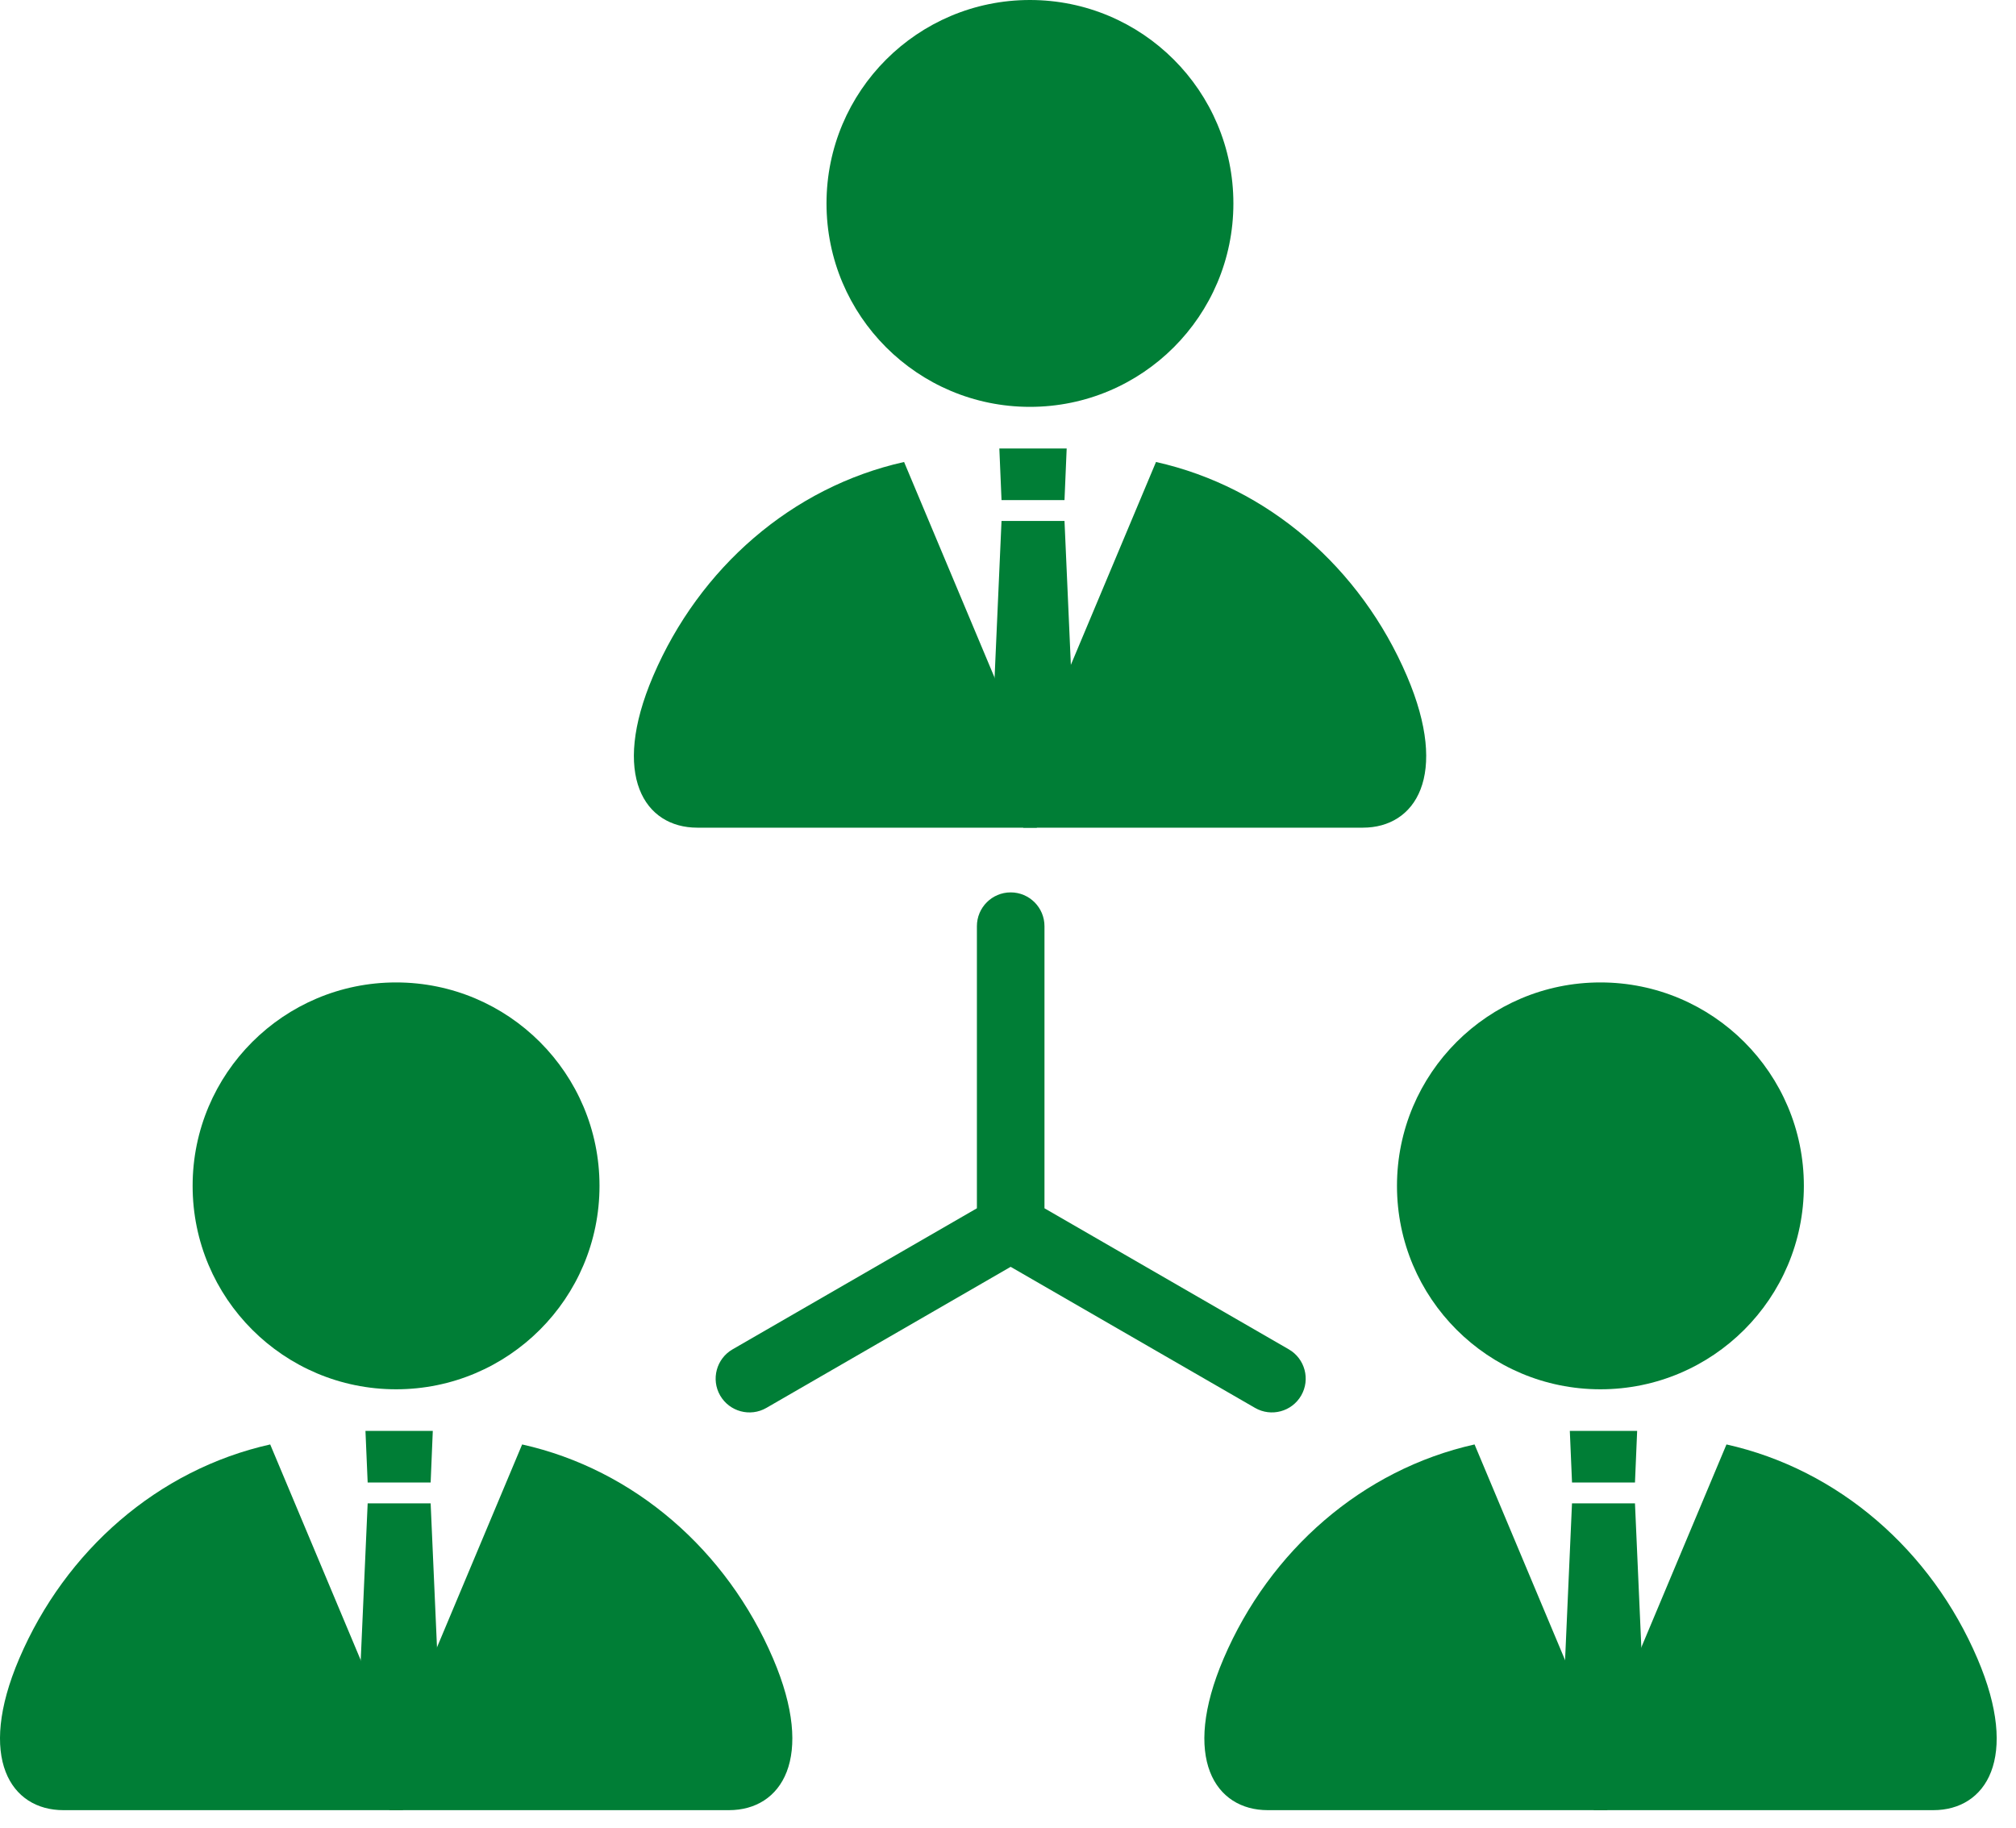 <svg width="75" height="68" viewBox="0 0 75 68" fill="none" xmlns="http://www.w3.org/2000/svg">
<path d="M47.947 50.202L38.857 44.954V34.459C38.857 33.764 38.294 33.201 37.6 33.201C36.906 33.201 36.343 33.764 36.343 34.459V44.954L27.253 50.202C26.652 50.549 26.445 51.319 26.792 51.92C27.14 52.521 27.909 52.727 28.51 52.381L37.599 47.132L46.69 52.38C47.291 52.727 48.06 52.521 48.407 51.92C48.754 51.319 48.548 50.549 47.947 50.202Z" fill="#007E36"/>
<path d="M33.634 17.188L38.573 28.957V30.793H25.938C23.988 30.793 22.709 28.867 24.299 25.151C26.017 21.135 29.457 18.121 33.634 17.188Z" fill="#007E36"/>
<path d="M43.006 17.188L38.067 28.957V30.793C38.067 30.793 49.222 30.793 50.703 30.793C52.652 30.793 53.931 28.867 52.341 25.151C50.624 21.135 47.183 18.121 43.006 17.188Z" fill="#007E36"/>
<path d="M38.316 15.137C42.496 15.137 45.885 11.749 45.885 7.569C45.885 3.389 42.496 0 38.316 0C34.136 0 30.748 3.389 30.748 7.569C30.748 11.749 34.136 15.137 38.316 15.137Z" fill="#007E36"/>
<path d="M39.602 18.605H37.259L37.178 16.686H39.683L39.602 18.605Z" fill="#007E36"/>
<path d="M40.025 28.957H36.835L37.259 19.381H39.602L40.025 28.957Z" fill="#007E36"/>
<path d="M10.052 53.74L14.991 65.509V67.346H2.356C0.407 67.346 -0.873 65.42 0.717 61.704C2.435 57.688 5.876 54.673 10.052 53.74Z" fill="#007E36"/>
<path d="M19.425 53.74L14.486 65.509V67.346C14.486 67.346 25.64 67.346 27.121 67.346C29.07 67.346 30.35 65.42 28.76 61.704C27.042 57.688 23.601 54.673 19.425 53.74Z" fill="#007E36"/>
<path d="M14.735 51.688C18.915 51.688 22.303 48.3 22.303 44.12C22.303 39.939 18.915 36.551 14.735 36.551C10.555 36.551 7.166 39.939 7.166 44.12C7.166 48.3 10.555 51.688 14.735 51.688Z" fill="#007E36"/>
<path d="M16.021 55.156H13.678L13.596 53.236H16.101L16.021 55.156Z" fill="#007E36"/>
<path d="M16.443 65.508H13.254L13.678 55.932H16.021L16.443 65.508Z" fill="#007E36"/>
<path d="M54.857 53.74L59.796 65.509V67.346H47.161C45.211 67.346 43.932 65.42 45.522 61.704C47.24 57.688 50.681 54.673 54.857 53.74Z" fill="#007E36"/>
<path d="M64.229 53.74L59.291 65.509V67.346C59.291 67.346 70.445 67.346 71.926 67.346C73.875 67.346 75.155 65.42 73.564 61.704C71.847 57.688 68.406 54.673 64.229 53.74Z" fill="#007E36"/>
<path d="M59.539 51.688C63.72 51.688 67.108 48.3 67.108 44.12C67.108 39.939 63.72 36.551 59.539 36.551C55.359 36.551 51.971 39.939 51.971 44.12C51.971 48.3 55.359 51.688 59.539 51.688Z" fill="#007E36"/>
<path d="M60.825 55.156H58.483L58.401 53.236H60.906L60.825 55.156Z" fill="#007E36"/>
<path d="M61.248 65.508H58.059L58.482 55.932H60.825L61.248 65.508Z" fill="#007E36"/>
</svg>
